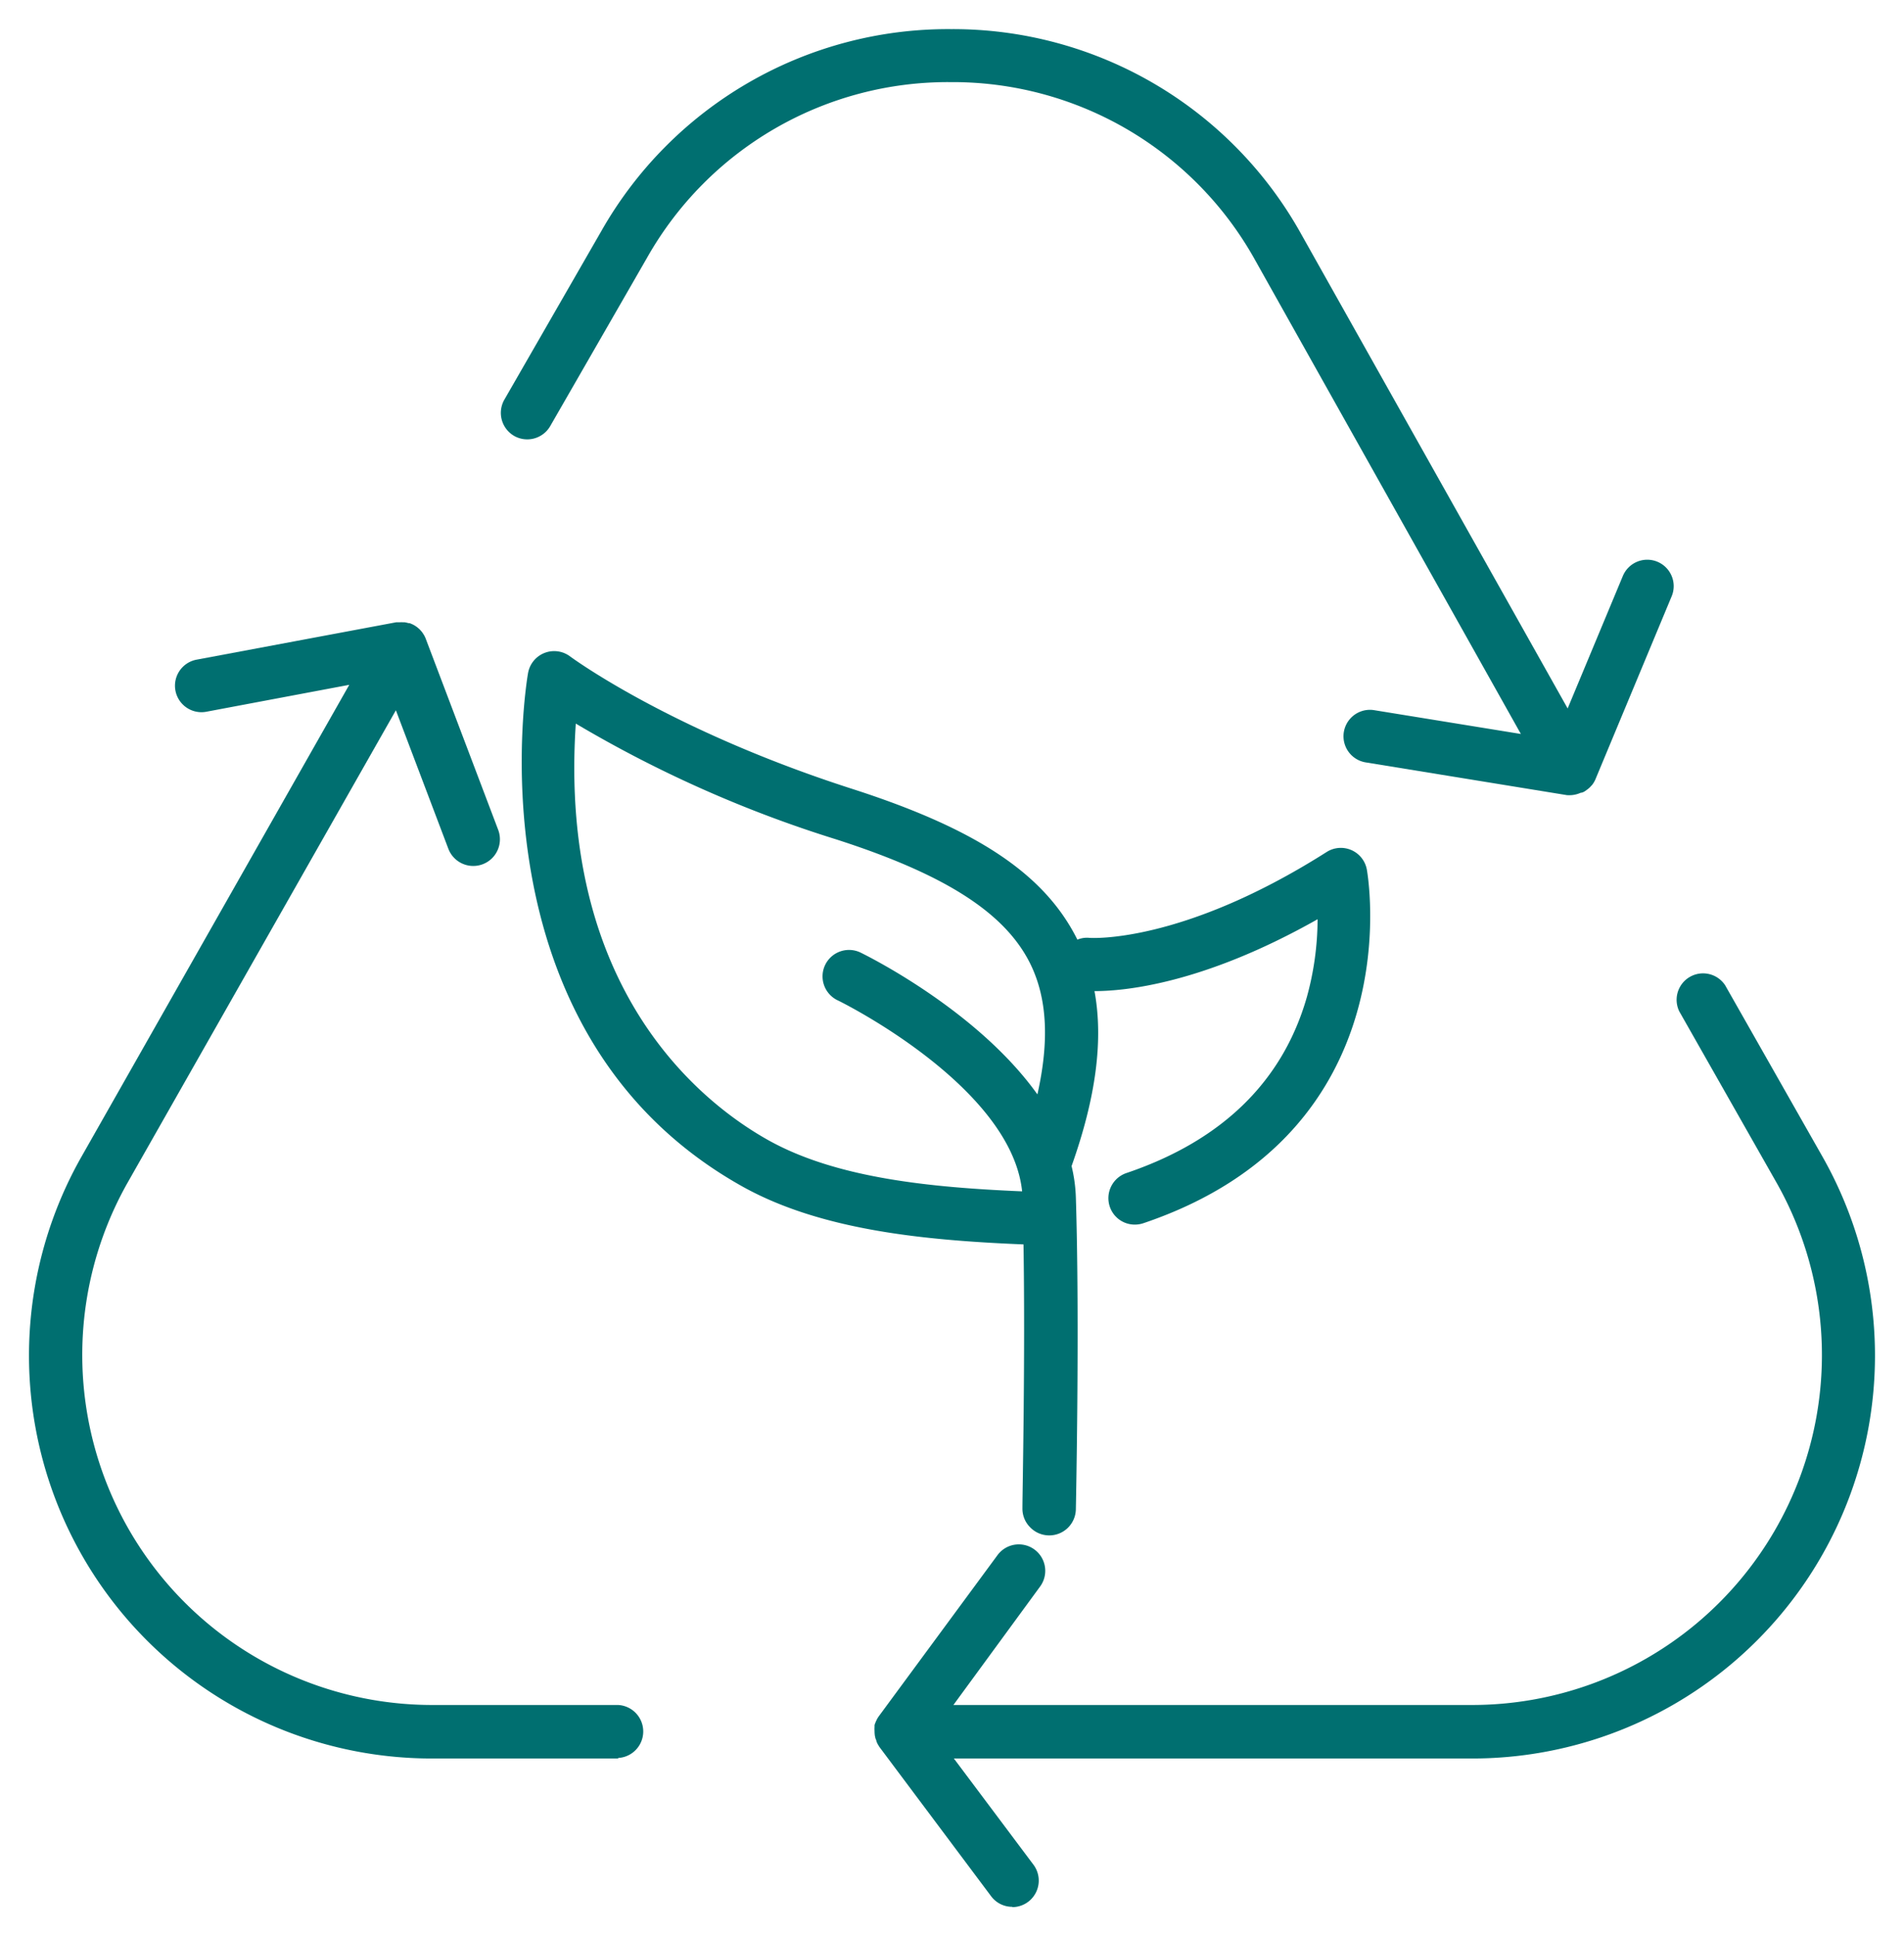 <svg xmlns="http://www.w3.org/2000/svg" id="Capa_1" data-name="Capa 1" viewBox="0 0 249.13 253.21"><defs><style>.cls-1{fill:#006f70;}</style></defs><title>SOSTENIBILIDAD</title><path class="cls-1" d="M80.88,223.63H56.52A46.37,46.37,0,0,1,16.2,154.35L51.91,91.5l7.31,19.28a2.88,2.88,0,0,0,2.68,1.85,2.83,2.83,0,0,0,1-.19,2.87,2.87,0,0,0,1.66-3.69l-9.47-25s0-.09-.07-.14l-.1-.2a2.46,2.46,0,0,0-.17-.27L54.65,83l-.25-.27-.12-.11a2.77,2.77,0,0,0-1-.53.35.35,0,0,0-.11,0,2.59,2.59,0,0,0-.4-.09l-.19,0H52.3l-.22,0-.18,0L25.78,86.87a2.86,2.86,0,0,0,1.06,5.63l20.05-3.76L11.22,151.52a52.1,52.1,0,0,0,45.3,77.84H80.88a2.87,2.87,0,0,0,0-5.73Z"></path><path class="cls-1" d="M80.88,230H56.52A52.7,52.7,0,0,1,10.7,151.22l35-61.65L27,93.09a3.46,3.46,0,0,1-1.28-6.81l26.12-4.89.17,0,.31,0a2.81,2.81,0,0,1,.41,0h.22a4.31,4.31,0,0,1,.49.11l.13,0a3.36,3.36,0,0,1,1.15.65l.12.1c.13.13.23.24.33.36a1.4,1.4,0,0,1,.13.18c.09.12.15.23.22.34l.12.25a1,1,0,0,1,.07.17l9.48,25A3.46,3.46,0,1,1,58.66,111L51.8,92.9,16.72,154.64A45.78,45.78,0,0,0,56.52,223H80.88a3.47,3.47,0,0,1,0,6.93Zm-32.83-142L11.74,151.82a51.5,51.5,0,0,0,44.78,76.94H80.88a2.27,2.27,0,0,0,0-4.53H56.52a47,47,0,0,1-40.84-70.18L52,90.09l7.76,20.48a2.31,2.31,0,0,0,2.92,1.31A2.27,2.27,0,0,0,64,109L54.49,83.88l-.08-.17a2.39,2.39,0,0,0-.13-.21l-.1-.13a2,2,0,0,0-.2-.21l.3-.55-.39.46a2.13,2.13,0,0,0-.75-.42,2.85,2.85,0,0,0-.4-.1h-.15a2.25,2.25,0,0,0-.26,0H52l-26.15,4.9a2.27,2.27,0,0,0-1.45,1,2.25,2.25,0,0,0-.35,1.69,2.27,2.27,0,0,0,2.64,1.81Z"></path><path class="cls-1" d="M237.91,151.52l-12.68-22.33a2.86,2.86,0,0,0-5,2.83l12.68,22.33a46.36,46.36,0,0,1-40.32,69.28H123.56l12.15-16.47a2.86,2.86,0,0,0-4.61-3.4l-15.51,21,0,0c0,.05-.07.11-.11.17l-.15.28-.08.18c0,.11-.07.22-.1.33s0,.11,0,.17a3.87,3.87,0,0,0,0,.49v0h0a3,3,0,0,0,0,.52,1.09,1.09,0,0,0,0,.17,2.07,2.07,0,0,0,.1.33l.07.18a2.54,2.54,0,0,0,.16.28l.1.17a.21.21,0,0,1,0,.06l14.56,19.44a2.87,2.87,0,1,0,4.59-3.43l-11.14-14.86h69a52.1,52.1,0,0,0,45.3-77.84Z"></path><path class="cls-1" d="M132.46,249.4a3.44,3.44,0,0,1-2.78-1.39l-14.62-19.53-.09-.15a3.05,3.05,0,0,1-.21-.38l-.09-.22c0-.13-.09-.26-.13-.39s0-.15-.05-.21a4.48,4.48,0,0,1-.06-.63v-.11a3.89,3.89,0,0,1,0-.52l0-.16c0-.18.09-.31.13-.44a2.14,2.14,0,0,1,.1-.22,2.91,2.91,0,0,1,.18-.35l.13-.2,15.55-21.1a3.46,3.46,0,1,1,5.57,4.11L124.75,223h67.86a45.77,45.77,0,0,0,39.8-68.39l-12.68-22.32a3.46,3.46,0,0,1,6-3.42l12.68,22.32A52.7,52.7,0,0,1,192.61,230h-67.8l10.42,13.9a3.47,3.47,0,0,1-2.77,5.54Zm-16.83-22.87a2.33,2.33,0,0,0,0,.38l0,.14a2.41,2.41,0,0,0,.08.25l.06.15a2.39,2.39,0,0,0,.12.22l.08.13,14.59,19.49a2.31,2.31,0,0,0,3.17.46,2.24,2.24,0,0,0,.89-1.49,2.3,2.3,0,0,0-.43-1.68l-11.85-15.82h70.19a51.5,51.5,0,0,0,44.78-76.94L224.7,129.49a2.26,2.26,0,1,0-3.93,2.24l12.68,22.32a47,47,0,0,1-40.84,70.18H122.37l12.86-17.43a2.26,2.26,0,1,0-3.64-2.68L116,225.27a2.07,2.07,0,0,0-.15.28.47.47,0,0,0-.06.15,1.21,1.21,0,0,0-.08.25l0,.14c0,.13,0,.25,0,.38Z"></path><path class="cls-1" d="M67.55,56.47a2.87,2.87,0,0,0,3.91-1L84.18,33.35a46.38,46.38,0,0,1,80.59.41l35.4,63-20.5-3.33a2.86,2.86,0,0,0-.92,5.65l26.37,4.29a3.4,3.4,0,0,0,.45,0h0a3,3,0,0,0,.78-.12l.25-.1a2.39,2.39,0,0,0,.37-.15l.11-.08a.83.83,0,0,0,.15-.11,2.66,2.66,0,0,0,.47-.41l.09-.1a2.61,2.61,0,0,0,.39-.64.33.33,0,0,0,0-.06l9.95-23.88a2.86,2.86,0,0,0-5.28-2.2L205.2,94,169.76,31A51.53,51.53,0,0,0,124.62,4.41h-.27A51.54,51.54,0,0,0,79.22,30.49L66.5,52.56A2.86,2.86,0,0,0,67.55,56.47Z"></path><path class="cls-1" d="M205.58,104a4.89,4.89,0,0,1-.55,0l-26.37-4.29a3.46,3.46,0,0,1,1.11-6.83L199,96,164.25,34.06a45.26,45.26,0,0,0-39.66-23.32h-.31A45.21,45.21,0,0,0,84.7,33.65L72,55.72A3.47,3.47,0,0,1,67.25,57h0A3.48,3.48,0,0,1,66,52.26L78.7,30.19A52.15,52.15,0,0,1,124.35,3.81h.28a52.12,52.12,0,0,1,45.65,26.85l34.84,62,7.22-17.32a3.46,3.46,0,0,1,6.39,0,3.43,3.43,0,0,1,0,2.65l-10,24a3.4,3.4,0,0,1-.43.7l-.1.1a2.88,2.88,0,0,1-.58.52l-.18.13-.13.09a1.84,1.84,0,0,1-.36.15l-.09,0-.31.12A3.51,3.51,0,0,1,205.58,104ZM179.22,94a2.26,2.26,0,0,0-.37,4.5l26.37,4.29a1.09,1.09,0,0,0,.36,0,2.2,2.2,0,0,0,.61-.09l.34-.13.16-.07.09-.06.11-.08a2,2,0,0,0,.37-.33l.08-.08a2.65,2.65,0,0,0,.3-.5l.07-.13,9.91-23.8a2.26,2.26,0,0,0,0-1.73,2.23,2.23,0,0,0-1.22-1.23,2.27,2.27,0,0,0-3,1.22l-8.16,19.6-36-64.16A51,51,0,0,0,124.62,5h-.27A51,51,0,0,0,79.74,30.79L67,52.86A2.27,2.27,0,0,0,67.85,56h0a2.27,2.27,0,0,0,3.09-.83L83.66,33.05A46.4,46.4,0,0,1,124.28,9.54h.32a46.42,46.42,0,0,1,40.69,23.93l36,64.11L179.58,94A2.19,2.19,0,0,0,179.22,94Z"></path><path class="cls-1" d="M134.42,197.29a2.88,2.88,0,0,0,2.8,2.93h.06a2.86,2.86,0,0,0,2.86-2.8c0-.24.52-24.4,0-40.83a19.5,19.5,0,0,0-.59-4.12c3.3-9.24,4.26-17,2.89-23.48,2.43.11,13.58,0,30.52-9.8a39.12,39.12,0,0,1-1.44,11.39c-3.2,11.24-11.27,19.12-24,23.42a2.86,2.86,0,0,0,.92,5.57,2.89,2.89,0,0,0,.91-.15c34.91-11.78,28.91-45.27,28.85-45.6a2.88,2.88,0,0,0-1.68-2.09,2.85,2.85,0,0,0-2.67.21c-19.16,12.18-31.12,11.34-31.34,11.32a2.89,2.89,0,0,0-1.83.46l-.15-.35c-4.15-8.51-12.9-14.38-29.28-19.64-24-7.69-36.9-17.3-37-17.39a2.85,2.85,0,0,0-4.54,1.77c-.09.46-8.06,46.47,27.69,66.51,9.5,5.32,21.78,7,37.16,7.56C134.83,177.88,134.42,197.08,134.42,197.29ZM74.82,93.61c5.69,3.56,17.36,10,34.69,15.58,14.55,4.67,22.53,9.81,25.88,16.69,2.36,4.85,2.56,11,.61,18.69-7.54-11.52-22.82-19-23.66-19.46a2.86,2.86,0,1,0-2.5,5.15c.24.12,23.76,11.73,24.55,26.19-14.37-.58-25.75-2.09-34.2-6.83C74.29,135.11,73.94,105,74.82,93.61Z"></path><path class="cls-1" d="M137.28,200.82a3.47,3.47,0,0,1-2.5-1.07,3.43,3.43,0,0,1-1-2.47v-.05c0-2,.38-19.73.14-34.47-13.11-.54-26.61-1.87-36.86-7.62C60.94,134.88,69,88.46,69.1,88a3.47,3.47,0,0,1,5.5-2.14c.13.09,13,9.63,36.84,17.3,16.42,5.27,25.27,11.18,29.53,19.74a3.28,3.28,0,0,1,1.61-.23c.11,0,12,.83,31-11.23a3.46,3.46,0,0,1,5.26,2.27c.07.34,6.19,34.32-29.24,46.28a3.53,3.53,0,0,1-1.11.18,3.44,3.44,0,0,1-3.28-2.35,3.47,3.47,0,0,1,2.17-4.39c12.52-4.23,20.46-12,23.61-23a38.47,38.47,0,0,0,1.41-10.2c-15.11,8.54-25.41,9.4-29.19,9.4,1.18,6.42.19,13.92-3,22.89a19.88,19.88,0,0,1,.56,4.07c.52,16.47,0,40.62,0,40.86A3.48,3.48,0,0,1,137.28,200.82ZM72.52,86.36a2.39,2.39,0,0,0-.83.15,2.25,2.25,0,0,0-1.4,1.7c-.09.46-8,46,27.4,65.88,10.18,5.71,23.74,7,36.88,7.49l.57,0v.56c.26,14.87-.09,33.06-.13,35.08v.06a2.27,2.27,0,0,0,2.21,2.31h0a2.28,2.28,0,0,0,2.31-2.22c0-.23.52-24.35,0-40.79a19.37,19.37,0,0,0-.57-4l0-.17.06-.17c3.28-9.18,4.22-16.76,2.86-23.15l-.16-.76.78,0c2.06.1,13.24.07,30.19-9.72l.87-.51,0,1a39.79,39.79,0,0,1-1.46,11.57c-3.26,11.45-11.46,19.46-24.38,23.83a2.22,2.22,0,0,0-1.3,1.14,2.19,2.19,0,0,0-.11,1.72,2.27,2.27,0,0,0,2.86,1.42c34.38-11.6,28.51-44.59,28.45-44.92a2.29,2.29,0,0,0-1.32-1.65,2.26,2.26,0,0,0-2.11.17c-19.36,12.3-31.6,11.43-31.72,11.41a2.2,2.2,0,0,0-1.45.37l-.58.37-.44-1c-4.07-8.34-12.72-14.12-28.92-19.32C86.86,96.53,74,86.91,73.87,86.82A2.18,2.18,0,0,0,72.52,86.36ZM135,157.08l-.66,0c-12.41-.5-25.17-1.69-34.47-6.9-11.31-6.34-19.06-16.28-23-29.54a76.86,76.86,0,0,1-2.66-27l.07-1,.84.52c5.42,3.39,17.12,9.92,34.56,15.51,14.72,4.73,22.81,10,26.24,17,2.44,5,2.65,11.25.65,19.1l-.33,1.32-.75-1.14C128,133.46,112.72,126,112.07,125.65a2.23,2.23,0,0,0-1.72-.1,2.26,2.26,0,0,0-.25,4.17c.24.12,24.08,11.87,24.89,26.7ZM75.34,94.64C73,129.74,92.1,144.4,100.48,149.1c8.92,5,21.22,6.21,33.26,6.72-1.44-13.82-23.93-24.91-24.17-25a3.47,3.47,0,0,1-1.6-4.62,3.47,3.47,0,0,1,4.63-1.61c.63.31,15.24,7.47,23.14,18.55,1.57-7,1.28-12.52-.89-17-3.27-6.71-11.14-11.77-25.52-16.38A159.54,159.54,0,0,1,75.34,94.64Z"></path></svg>